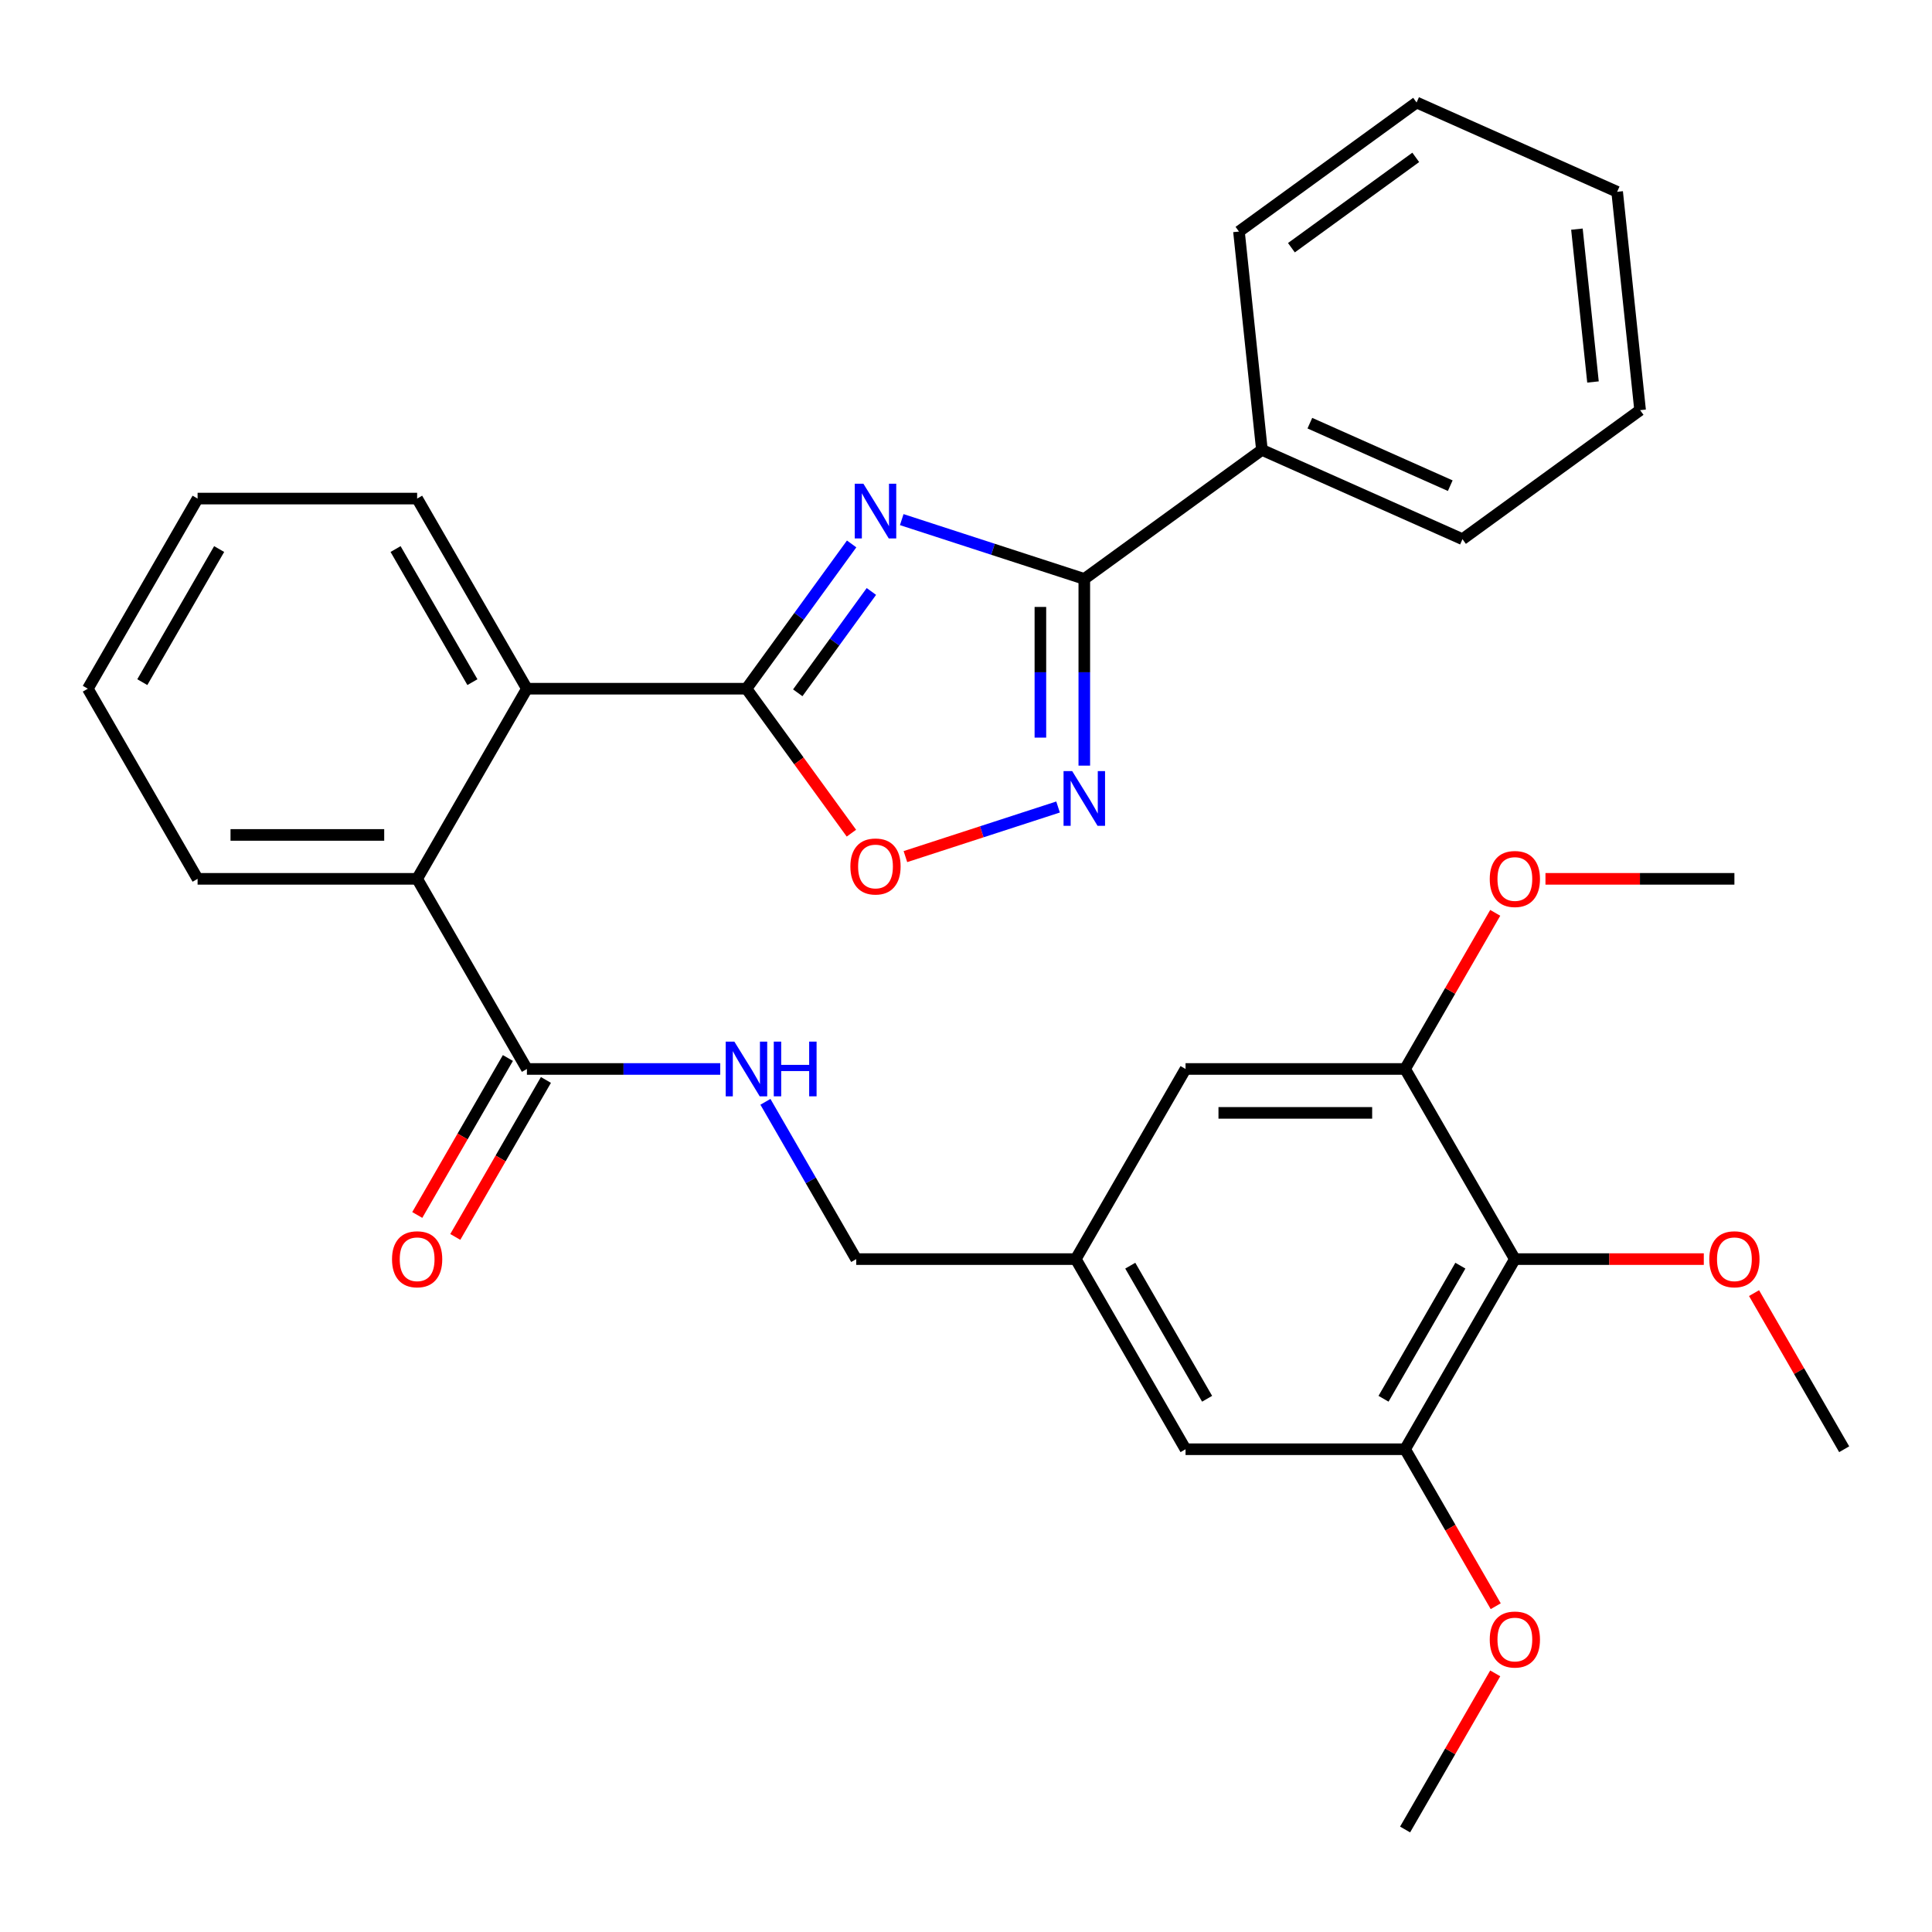 <?xml version='1.0' encoding='iso-8859-1'?>
<svg version='1.1' baseProfile='full'
              xmlns='http://www.w3.org/2000/svg'
                      xmlns:rdkit='http://www.rdkit.org/xml'
                      xmlns:xlink='http://www.w3.org/1999/xlink'
                  xml:space='preserve'
width='1000px' height='1000px' viewBox='0 0 1000 1000'>
<!-- END OF HEADER -->
<rect style='opacity:1.0;fill:#FFFFFF;stroke:none' width='1000' height='1000' x='0' y='0'> </rect>
<path class='bond-0' d='M 440.806,281.541 L 413.585,319.007' style='fill:none;fill-rule:evenodd;stroke:#0000FF;stroke-width:6px;stroke-linecap:butt;stroke-linejoin:miter;stroke-opacity:1' />
<path class='bond-0' d='M 413.585,319.007 L 386.364,356.474' style='fill:none;fill-rule:evenodd;stroke:#000000;stroke-width:6px;stroke-linecap:butt;stroke-linejoin:miter;stroke-opacity:1' />
<path class='bond-0' d='M 451.026,306.14 L 431.971,332.366' style='fill:none;fill-rule:evenodd;stroke:#0000FF;stroke-width:6px;stroke-linecap:butt;stroke-linejoin:miter;stroke-opacity:1' />
<path class='bond-0' d='M 431.971,332.366 L 412.917,358.593' style='fill:none;fill-rule:evenodd;stroke:#000000;stroke-width:6px;stroke-linecap:butt;stroke-linejoin:miter;stroke-opacity:1' />
<path class='bond-1' d='M 466.738,268.953 L 513.985,284.304' style='fill:none;fill-rule:evenodd;stroke:#0000FF;stroke-width:6px;stroke-linecap:butt;stroke-linejoin:miter;stroke-opacity:1' />
<path class='bond-1' d='M 513.985,284.304 L 561.232,299.656' style='fill:none;fill-rule:evenodd;stroke:#000000;stroke-width:6px;stroke-linecap:butt;stroke-linejoin:miter;stroke-opacity:1' />
<path class='bond-3' d='M 386.364,356.474 L 413.526,393.86' style='fill:none;fill-rule:evenodd;stroke:#000000;stroke-width:6px;stroke-linecap:butt;stroke-linejoin:miter;stroke-opacity:1' />
<path class='bond-3' d='M 413.526,393.86 L 440.689,431.247' style='fill:none;fill-rule:evenodd;stroke:#FF0000;stroke-width:6px;stroke-linecap:butt;stroke-linejoin:miter;stroke-opacity:1' />
<path class='bond-4' d='M 386.364,356.474 L 272.727,356.474' style='fill:none;fill-rule:evenodd;stroke:#000000;stroke-width:6px;stroke-linecap:butt;stroke-linejoin:miter;stroke-opacity:1' />
<path class='bond-2' d='M 561.232,299.656 L 561.232,347.973' style='fill:none;fill-rule:evenodd;stroke:#000000;stroke-width:6px;stroke-linecap:butt;stroke-linejoin:miter;stroke-opacity:1' />
<path class='bond-2' d='M 561.232,347.973 L 561.232,396.291' style='fill:none;fill-rule:evenodd;stroke:#0000FF;stroke-width:6px;stroke-linecap:butt;stroke-linejoin:miter;stroke-opacity:1' />
<path class='bond-2' d='M 538.505,314.151 L 538.505,347.973' style='fill:none;fill-rule:evenodd;stroke:#000000;stroke-width:6px;stroke-linecap:butt;stroke-linejoin:miter;stroke-opacity:1' />
<path class='bond-2' d='M 538.505,347.973 L 538.505,381.796' style='fill:none;fill-rule:evenodd;stroke:#0000FF;stroke-width:6px;stroke-linecap:butt;stroke-linejoin:miter;stroke-opacity:1' />
<path class='bond-13' d='M 561.232,299.656 L 653.166,232.862' style='fill:none;fill-rule:evenodd;stroke:#000000;stroke-width:6px;stroke-linecap:butt;stroke-linejoin:miter;stroke-opacity:1' />
<path class='bond-32' d='M 547.651,417.705 L 508.146,430.541' style='fill:none;fill-rule:evenodd;stroke:#0000FF;stroke-width:6px;stroke-linecap:butt;stroke-linejoin:miter;stroke-opacity:1' />
<path class='bond-32' d='M 508.146,430.541 L 468.641,443.377' style='fill:none;fill-rule:evenodd;stroke:#FF0000;stroke-width:6px;stroke-linecap:butt;stroke-linejoin:miter;stroke-opacity:1' />
<path class='bond-6' d='M 272.727,356.474 L 215.909,454.886' style='fill:none;fill-rule:evenodd;stroke:#000000;stroke-width:6px;stroke-linecap:butt;stroke-linejoin:miter;stroke-opacity:1' />
<path class='bond-20' d='M 272.727,356.474 L 215.909,258.062' style='fill:none;fill-rule:evenodd;stroke:#000000;stroke-width:6px;stroke-linecap:butt;stroke-linejoin:miter;stroke-opacity:1' />
<path class='bond-20' d='M 244.522,353.076 L 204.749,284.187' style='fill:none;fill-rule:evenodd;stroke:#000000;stroke-width:6px;stroke-linecap:butt;stroke-linejoin:miter;stroke-opacity:1' />
<path class='bond-5' d='M 784.091,651.71 L 727.273,750.122' style='fill:none;fill-rule:evenodd;stroke:#000000;stroke-width:6px;stroke-linecap:butt;stroke-linejoin:miter;stroke-opacity:1' />
<path class='bond-5' d='M 755.886,655.108 L 716.113,723.996' style='fill:none;fill-rule:evenodd;stroke:#000000;stroke-width:6px;stroke-linecap:butt;stroke-linejoin:miter;stroke-opacity:1' />
<path class='bond-17' d='M 784.091,651.71 L 832.989,651.71' style='fill:none;fill-rule:evenodd;stroke:#000000;stroke-width:6px;stroke-linecap:butt;stroke-linejoin:miter;stroke-opacity:1' />
<path class='bond-17' d='M 832.989,651.71 L 881.886,651.71' style='fill:none;fill-rule:evenodd;stroke:#FF0000;stroke-width:6px;stroke-linecap:butt;stroke-linejoin:miter;stroke-opacity:1' />
<path class='bond-35' d='M 784.091,651.71 L 727.273,553.298' style='fill:none;fill-rule:evenodd;stroke:#000000;stroke-width:6px;stroke-linecap:butt;stroke-linejoin:miter;stroke-opacity:1' />
<path class='bond-7' d='M 215.909,454.886 L 272.727,553.298' style='fill:none;fill-rule:evenodd;stroke:#000000;stroke-width:6px;stroke-linecap:butt;stroke-linejoin:miter;stroke-opacity:1' />
<path class='bond-21' d='M 215.909,454.886 L 102.273,454.886' style='fill:none;fill-rule:evenodd;stroke:#000000;stroke-width:6px;stroke-linecap:butt;stroke-linejoin:miter;stroke-opacity:1' />
<path class='bond-21' d='M 198.864,432.159 L 119.318,432.159' style='fill:none;fill-rule:evenodd;stroke:#000000;stroke-width:6px;stroke-linecap:butt;stroke-linejoin:miter;stroke-opacity:1' />
<path class='bond-10' d='M 272.727,553.298 L 322.755,553.298' style='fill:none;fill-rule:evenodd;stroke:#000000;stroke-width:6px;stroke-linecap:butt;stroke-linejoin:miter;stroke-opacity:1' />
<path class='bond-10' d='M 322.755,553.298 L 372.783,553.298' style='fill:none;fill-rule:evenodd;stroke:#0000FF;stroke-width:6px;stroke-linecap:butt;stroke-linejoin:miter;stroke-opacity:1' />
<path class='bond-15' d='M 262.886,547.616 L 239.431,588.242' style='fill:none;fill-rule:evenodd;stroke:#000000;stroke-width:6px;stroke-linecap:butt;stroke-linejoin:miter;stroke-opacity:1' />
<path class='bond-15' d='M 239.431,588.242 L 215.976,628.867' style='fill:none;fill-rule:evenodd;stroke:#FF0000;stroke-width:6px;stroke-linecap:butt;stroke-linejoin:miter;stroke-opacity:1' />
<path class='bond-15' d='M 282.568,558.98 L 259.113,599.605' style='fill:none;fill-rule:evenodd;stroke:#000000;stroke-width:6px;stroke-linecap:butt;stroke-linejoin:miter;stroke-opacity:1' />
<path class='bond-15' d='M 259.113,599.605 L 235.658,640.231' style='fill:none;fill-rule:evenodd;stroke:#FF0000;stroke-width:6px;stroke-linecap:butt;stroke-linejoin:miter;stroke-opacity:1' />
<path class='bond-8' d='M 727.273,750.122 L 613.636,750.122' style='fill:none;fill-rule:evenodd;stroke:#000000;stroke-width:6px;stroke-linecap:butt;stroke-linejoin:miter;stroke-opacity:1' />
<path class='bond-19' d='M 727.273,750.122 L 750.728,790.747' style='fill:none;fill-rule:evenodd;stroke:#000000;stroke-width:6px;stroke-linecap:butt;stroke-linejoin:miter;stroke-opacity:1' />
<path class='bond-19' d='M 750.728,790.747 L 774.183,831.373' style='fill:none;fill-rule:evenodd;stroke:#FF0000;stroke-width:6px;stroke-linecap:butt;stroke-linejoin:miter;stroke-opacity:1' />
<path class='bond-9' d='M 727.273,553.298 L 613.636,553.298' style='fill:none;fill-rule:evenodd;stroke:#000000;stroke-width:6px;stroke-linecap:butt;stroke-linejoin:miter;stroke-opacity:1' />
<path class='bond-9' d='M 710.227,576.025 L 630.682,576.025' style='fill:none;fill-rule:evenodd;stroke:#000000;stroke-width:6px;stroke-linecap:butt;stroke-linejoin:miter;stroke-opacity:1' />
<path class='bond-18' d='M 727.273,553.298 L 750.601,512.892' style='fill:none;fill-rule:evenodd;stroke:#000000;stroke-width:6px;stroke-linecap:butt;stroke-linejoin:miter;stroke-opacity:1' />
<path class='bond-18' d='M 750.601,512.892 L 773.929,472.487' style='fill:none;fill-rule:evenodd;stroke:#FF0000;stroke-width:6px;stroke-linecap:butt;stroke-linejoin:miter;stroke-opacity:1' />
<path class='bond-16' d='M 396.179,570.299 L 419.68,611.004' style='fill:none;fill-rule:evenodd;stroke:#0000FF;stroke-width:6px;stroke-linecap:butt;stroke-linejoin:miter;stroke-opacity:1' />
<path class='bond-16' d='M 419.68,611.004 L 443.182,651.71' style='fill:none;fill-rule:evenodd;stroke:#000000;stroke-width:6px;stroke-linecap:butt;stroke-linejoin:miter;stroke-opacity:1' />
<path class='bond-11' d='M 613.636,553.298 L 556.818,651.71' style='fill:none;fill-rule:evenodd;stroke:#000000;stroke-width:6px;stroke-linecap:butt;stroke-linejoin:miter;stroke-opacity:1' />
<path class='bond-12' d='M 613.636,750.122 L 556.818,651.71' style='fill:none;fill-rule:evenodd;stroke:#000000;stroke-width:6px;stroke-linecap:butt;stroke-linejoin:miter;stroke-opacity:1' />
<path class='bond-12' d='M 624.796,723.996 L 585.023,655.108' style='fill:none;fill-rule:evenodd;stroke:#000000;stroke-width:6px;stroke-linecap:butt;stroke-linejoin:miter;stroke-opacity:1' />
<path class='bond-22' d='M 653.166,232.862 L 756.978,279.082' style='fill:none;fill-rule:evenodd;stroke:#000000;stroke-width:6px;stroke-linecap:butt;stroke-linejoin:miter;stroke-opacity:1' />
<path class='bond-22' d='M 677.982,219.033 L 750.65,251.387' style='fill:none;fill-rule:evenodd;stroke:#000000;stroke-width:6px;stroke-linecap:butt;stroke-linejoin:miter;stroke-opacity:1' />
<path class='bond-23' d='M 653.166,232.862 L 641.288,119.848' style='fill:none;fill-rule:evenodd;stroke:#000000;stroke-width:6px;stroke-linecap:butt;stroke-linejoin:miter;stroke-opacity:1' />
<path class='bond-14' d='M 556.818,651.71 L 443.182,651.71' style='fill:none;fill-rule:evenodd;stroke:#000000;stroke-width:6px;stroke-linecap:butt;stroke-linejoin:miter;stroke-opacity:1' />
<path class='bond-24' d='M 907.889,669.311 L 931.217,709.716' style='fill:none;fill-rule:evenodd;stroke:#FF0000;stroke-width:6px;stroke-linecap:butt;stroke-linejoin:miter;stroke-opacity:1' />
<path class='bond-24' d='M 931.217,709.716 L 954.545,750.122' style='fill:none;fill-rule:evenodd;stroke:#000000;stroke-width:6px;stroke-linecap:butt;stroke-linejoin:miter;stroke-opacity:1' />
<path class='bond-25' d='M 799.932,454.886 L 848.83,454.886' style='fill:none;fill-rule:evenodd;stroke:#FF0000;stroke-width:6px;stroke-linecap:butt;stroke-linejoin:miter;stroke-opacity:1' />
<path class='bond-25' d='M 848.83,454.886 L 897.727,454.886' style='fill:none;fill-rule:evenodd;stroke:#000000;stroke-width:6px;stroke-linecap:butt;stroke-linejoin:miter;stroke-opacity:1' />
<path class='bond-26' d='M 773.929,866.135 L 750.601,906.54' style='fill:none;fill-rule:evenodd;stroke:#FF0000;stroke-width:6px;stroke-linecap:butt;stroke-linejoin:miter;stroke-opacity:1' />
<path class='bond-26' d='M 750.601,906.54 L 727.273,946.946' style='fill:none;fill-rule:evenodd;stroke:#000000;stroke-width:6px;stroke-linecap:butt;stroke-linejoin:miter;stroke-opacity:1' />
<path class='bond-28' d='M 215.909,258.062 L 102.273,258.062' style='fill:none;fill-rule:evenodd;stroke:#000000;stroke-width:6px;stroke-linecap:butt;stroke-linejoin:miter;stroke-opacity:1' />
<path class='bond-34' d='M 102.273,454.886 L 45.455,356.474' style='fill:none;fill-rule:evenodd;stroke:#000000;stroke-width:6px;stroke-linecap:butt;stroke-linejoin:miter;stroke-opacity:1' />
<path class='bond-29' d='M 756.978,279.082 L 848.912,212.288' style='fill:none;fill-rule:evenodd;stroke:#000000;stroke-width:6px;stroke-linecap:butt;stroke-linejoin:miter;stroke-opacity:1' />
<path class='bond-30' d='M 641.288,119.848 L 733.221,53.054' style='fill:none;fill-rule:evenodd;stroke:#000000;stroke-width:6px;stroke-linecap:butt;stroke-linejoin:miter;stroke-opacity:1' />
<path class='bond-30' d='M 668.436,128.216 L 732.79,81.46' style='fill:none;fill-rule:evenodd;stroke:#000000;stroke-width:6px;stroke-linecap:butt;stroke-linejoin:miter;stroke-opacity:1' />
<path class='bond-27' d='M 45.455,356.474 L 102.273,258.062' style='fill:none;fill-rule:evenodd;stroke:#000000;stroke-width:6px;stroke-linecap:butt;stroke-linejoin:miter;stroke-opacity:1' />
<path class='bond-27' d='M 73.66,353.076 L 113.432,284.187' style='fill:none;fill-rule:evenodd;stroke:#000000;stroke-width:6px;stroke-linecap:butt;stroke-linejoin:miter;stroke-opacity:1' />
<path class='bond-33' d='M 848.912,212.288 L 837.033,99.274' style='fill:none;fill-rule:evenodd;stroke:#000000;stroke-width:6px;stroke-linecap:butt;stroke-linejoin:miter;stroke-opacity:1' />
<path class='bond-33' d='M 824.527,197.712 L 816.212,118.602' style='fill:none;fill-rule:evenodd;stroke:#000000;stroke-width:6px;stroke-linecap:butt;stroke-linejoin:miter;stroke-opacity:1' />
<path class='bond-31' d='M 733.221,53.054 L 837.033,99.274' style='fill:none;fill-rule:evenodd;stroke:#000000;stroke-width:6px;stroke-linecap:butt;stroke-linejoin:miter;stroke-opacity:1' />
<path  class='atom-0' d='M 446.897 250.38
L 456.177 265.38
Q 457.097 266.86, 458.577 269.54
Q 460.057 272.22, 460.137 272.38
L 460.137 250.38
L 463.897 250.38
L 463.897 278.7
L 460.017 278.7
L 450.057 262.3
Q 448.897 260.38, 447.657 258.18
Q 446.457 255.98, 446.097 255.3
L 446.097 278.7
L 442.417 278.7
L 442.417 250.38
L 446.897 250.38
' fill='#0000FF'/>
<path  class='atom-3' d='M 554.972 399.132
L 564.252 414.132
Q 565.172 415.612, 566.652 418.292
Q 568.132 420.972, 568.212 421.132
L 568.212 399.132
L 571.972 399.132
L 571.972 427.452
L 568.092 427.452
L 558.132 411.052
Q 556.972 409.132, 555.732 406.932
Q 554.532 404.732, 554.172 404.052
L 554.172 427.452
L 550.492 427.452
L 550.492 399.132
L 554.972 399.132
' fill='#0000FF'/>
<path  class='atom-4' d='M 440.157 448.488
Q 440.157 441.688, 443.517 437.888
Q 446.877 434.088, 453.157 434.088
Q 459.437 434.088, 462.797 437.888
Q 466.157 441.688, 466.157 448.488
Q 466.157 455.368, 462.757 459.288
Q 459.357 463.168, 453.157 463.168
Q 446.917 463.168, 443.517 459.288
Q 440.157 455.408, 440.157 448.488
M 453.157 459.968
Q 457.477 459.968, 459.797 457.088
Q 462.157 454.168, 462.157 448.488
Q 462.157 442.928, 459.797 440.128
Q 457.477 437.288, 453.157 437.288
Q 448.837 437.288, 446.477 440.088
Q 444.157 442.888, 444.157 448.488
Q 444.157 454.208, 446.477 457.088
Q 448.837 459.968, 453.157 459.968
' fill='#FF0000'/>
<path  class='atom-11' d='M 380.104 539.138
L 389.384 554.138
Q 390.304 555.618, 391.784 558.298
Q 393.264 560.978, 393.344 561.138
L 393.344 539.138
L 397.104 539.138
L 397.104 567.458
L 393.224 567.458
L 383.264 551.058
Q 382.104 549.138, 380.864 546.938
Q 379.664 544.738, 379.304 544.058
L 379.304 567.458
L 375.624 567.458
L 375.624 539.138
L 380.104 539.138
' fill='#0000FF'/>
<path  class='atom-11' d='M 400.504 539.138
L 404.344 539.138
L 404.344 551.178
L 418.824 551.178
L 418.824 539.138
L 422.664 539.138
L 422.664 567.458
L 418.824 567.458
L 418.824 554.378
L 404.344 554.378
L 404.344 567.458
L 400.504 567.458
L 400.504 539.138
' fill='#0000FF'/>
<path  class='atom-16' d='M 202.909 651.79
Q 202.909 644.99, 206.269 641.19
Q 209.629 637.39, 215.909 637.39
Q 222.189 637.39, 225.549 641.19
Q 228.909 644.99, 228.909 651.79
Q 228.909 658.67, 225.509 662.59
Q 222.109 666.47, 215.909 666.47
Q 209.669 666.47, 206.269 662.59
Q 202.909 658.71, 202.909 651.79
M 215.909 663.27
Q 220.229 663.27, 222.549 660.39
Q 224.909 657.47, 224.909 651.79
Q 224.909 646.23, 222.549 643.43
Q 220.229 640.59, 215.909 640.59
Q 211.589 640.59, 209.229 643.39
Q 206.909 646.19, 206.909 651.79
Q 206.909 657.51, 209.229 660.39
Q 211.589 663.27, 215.909 663.27
' fill='#FF0000'/>
<path  class='atom-18' d='M 884.727 651.79
Q 884.727 644.99, 888.087 641.19
Q 891.447 637.39, 897.727 637.39
Q 904.007 637.39, 907.367 641.19
Q 910.727 644.99, 910.727 651.79
Q 910.727 658.67, 907.327 662.59
Q 903.927 666.47, 897.727 666.47
Q 891.487 666.47, 888.087 662.59
Q 884.727 658.71, 884.727 651.79
M 897.727 663.27
Q 902.047 663.27, 904.367 660.39
Q 906.727 657.47, 906.727 651.79
Q 906.727 646.23, 904.367 643.43
Q 902.047 640.59, 897.727 640.59
Q 893.407 640.59, 891.047 643.39
Q 888.727 646.19, 888.727 651.79
Q 888.727 657.51, 891.047 660.39
Q 893.407 663.27, 897.727 663.27
' fill='#FF0000'/>
<path  class='atom-19' d='M 771.091 454.966
Q 771.091 448.166, 774.451 444.366
Q 777.811 440.566, 784.091 440.566
Q 790.371 440.566, 793.731 444.366
Q 797.091 448.166, 797.091 454.966
Q 797.091 461.846, 793.691 465.766
Q 790.291 469.646, 784.091 469.646
Q 777.851 469.646, 774.451 465.766
Q 771.091 461.886, 771.091 454.966
M 784.091 466.446
Q 788.411 466.446, 790.731 463.566
Q 793.091 460.646, 793.091 454.966
Q 793.091 449.406, 790.731 446.606
Q 788.411 443.766, 784.091 443.766
Q 779.771 443.766, 777.411 446.566
Q 775.091 449.366, 775.091 454.966
Q 775.091 460.686, 777.411 463.566
Q 779.771 466.446, 784.091 466.446
' fill='#FF0000'/>
<path  class='atom-20' d='M 771.091 848.614
Q 771.091 841.814, 774.451 838.014
Q 777.811 834.214, 784.091 834.214
Q 790.371 834.214, 793.731 838.014
Q 797.091 841.814, 797.091 848.614
Q 797.091 855.494, 793.691 859.414
Q 790.291 863.294, 784.091 863.294
Q 777.851 863.294, 774.451 859.414
Q 771.091 855.534, 771.091 848.614
M 784.091 860.094
Q 788.411 860.094, 790.731 857.214
Q 793.091 854.294, 793.091 848.614
Q 793.091 843.054, 790.731 840.254
Q 788.411 837.414, 784.091 837.414
Q 779.771 837.414, 777.411 840.214
Q 775.091 843.014, 775.091 848.614
Q 775.091 854.334, 777.411 857.214
Q 779.771 860.094, 784.091 860.094
' fill='#FF0000'/>
</svg>
